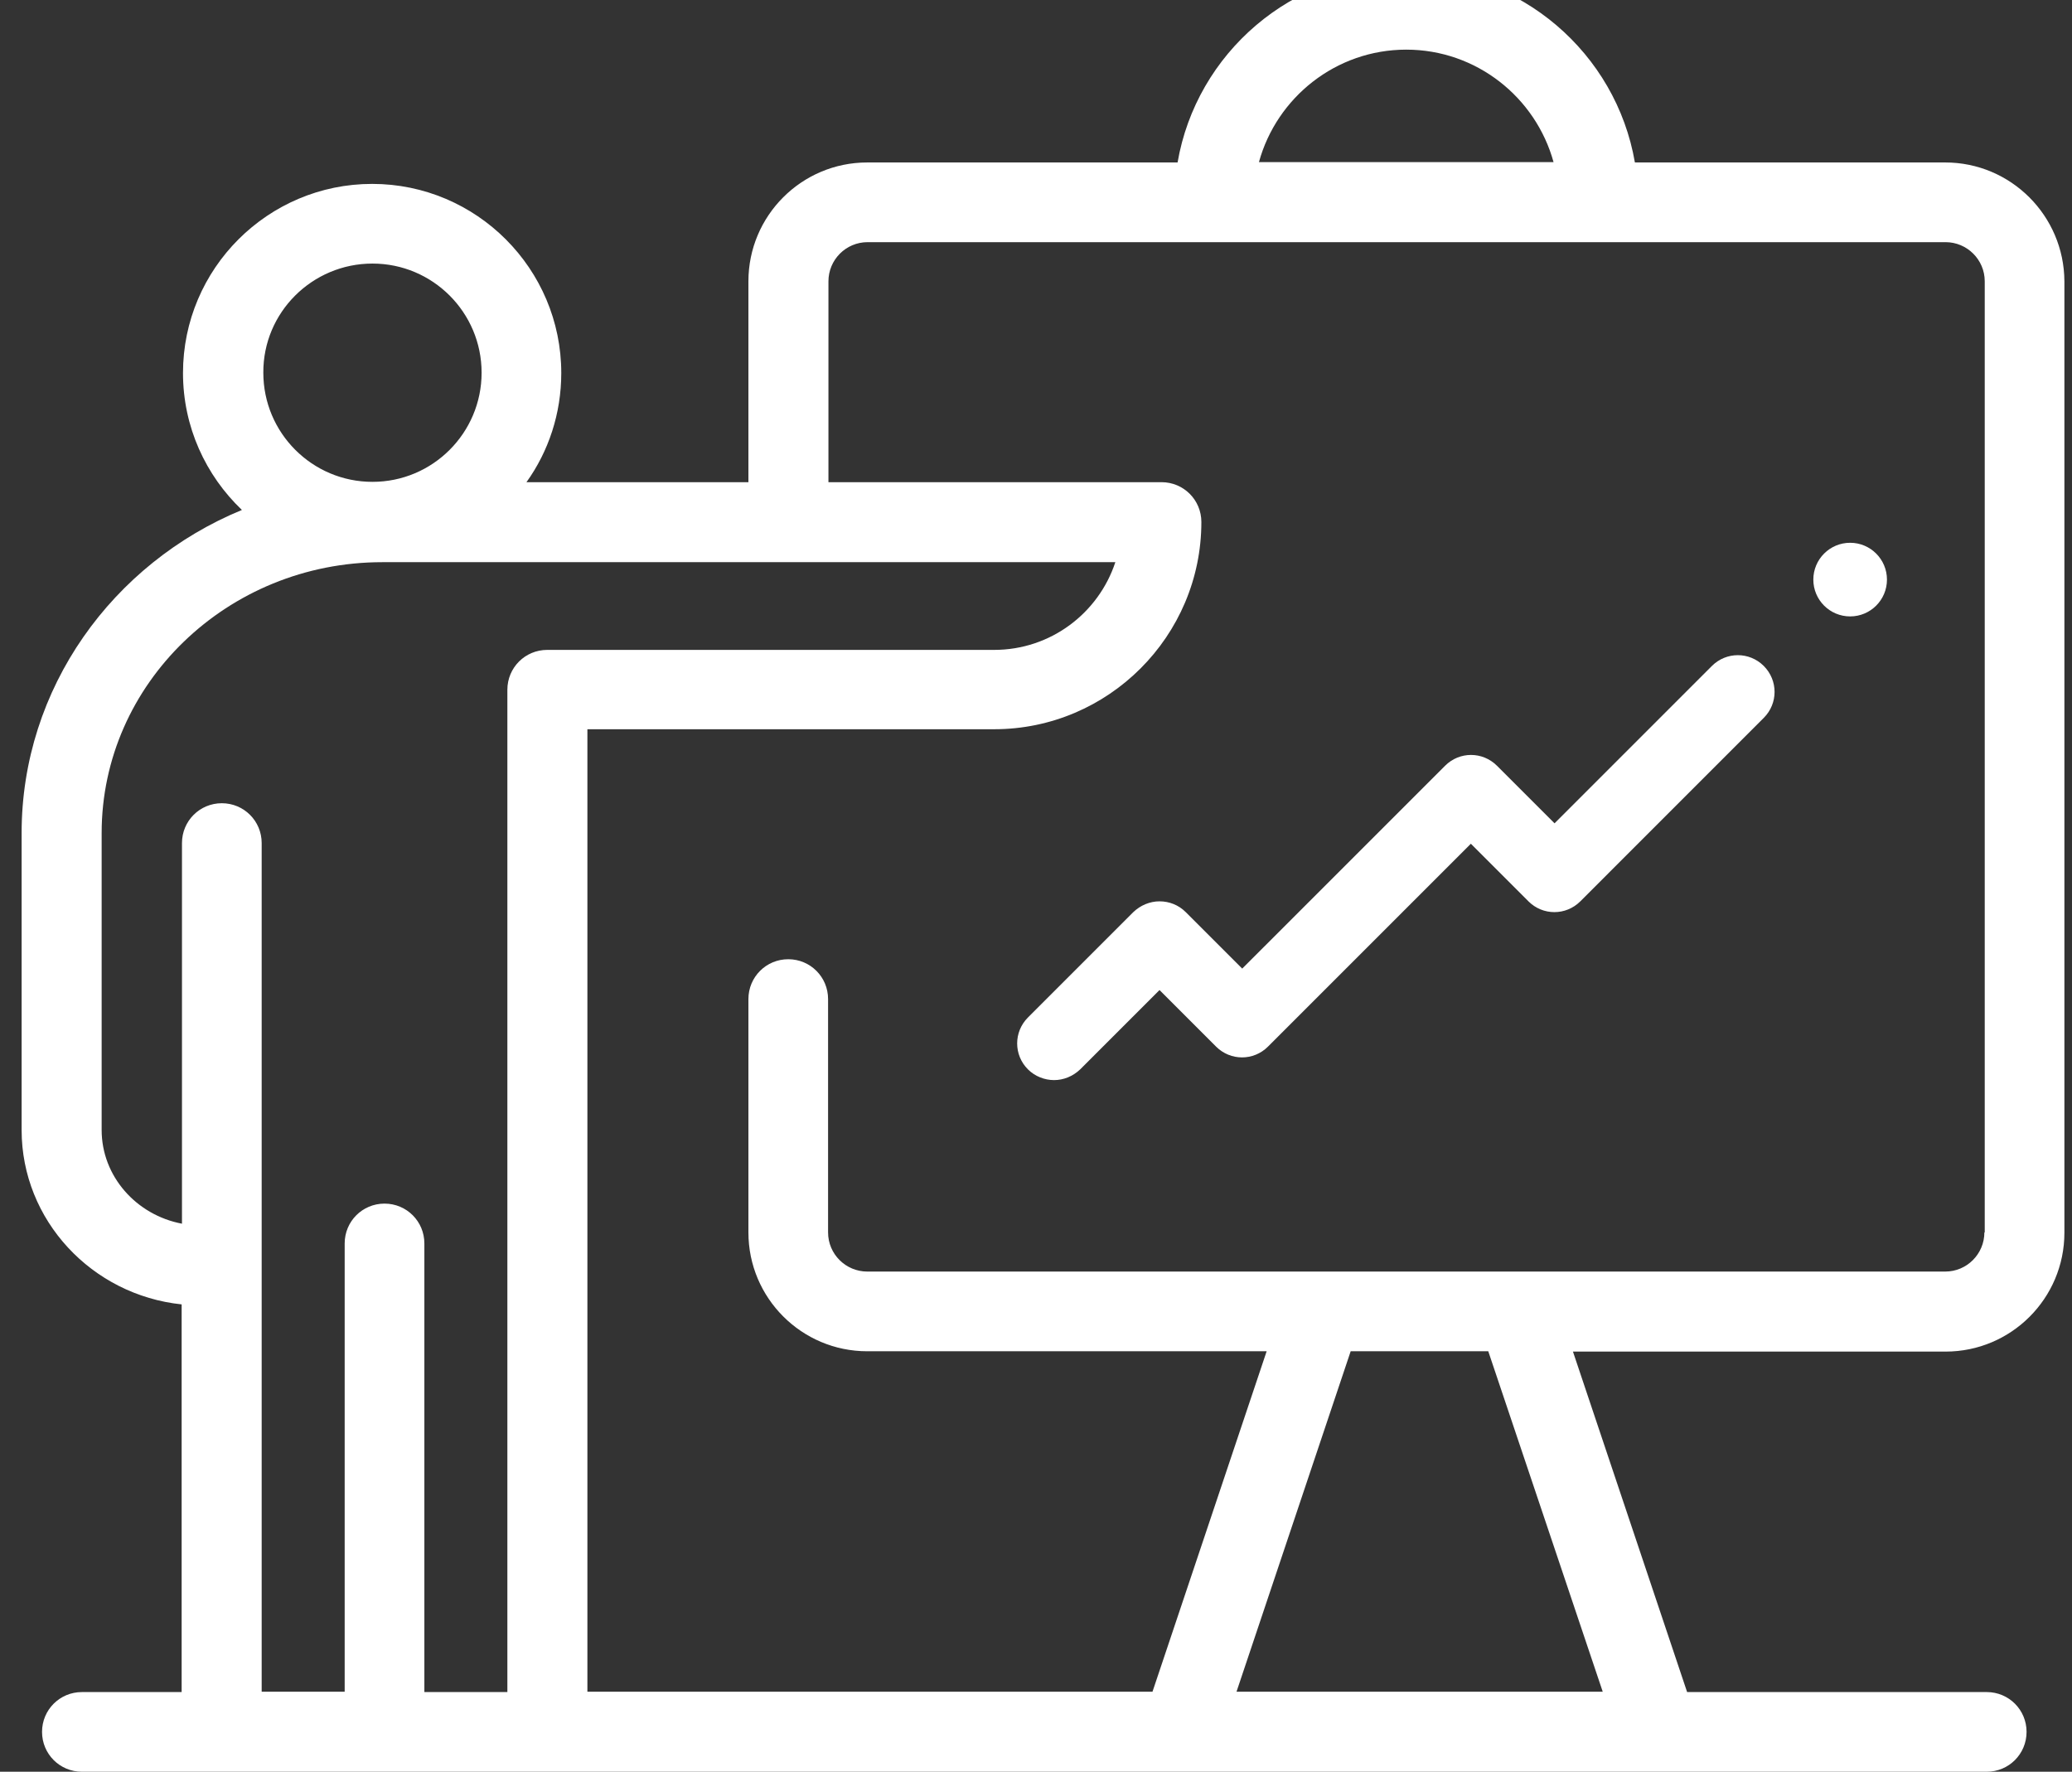 <svg width="69" height="59" viewBox="0 0 69 59" fill="none" xmlns="http://www.w3.org/2000/svg">
<rect x="0" y="0" width="69" height="59" fill="#333333" stroke="none"/>
<path d="M64.778 5.41H54.444C53.819 1.776 50.642 -1 46.83 -1C43.017 -1 39.84 1.776 39.215 5.41H28.881C26.696 5.41 24.923 7.183 24.923 9.368V16.057H17.532C18.268 15.031 18.691 13.771 18.691 12.422C18.691 8.955 15.871 6.124 12.393 6.124C8.925 6.124 6.094 8.944 6.094 12.422C6.094 14.217 6.852 15.834 8.056 16.982C3.753 18.755 0.72 22.913 0.72 27.74V37.629C0.72 40.639 3.061 43.125 6.049 43.437V56.347H2.727C1.991 56.347 1.4 56.938 1.4 57.673C1.4 58.409 1.991 59 2.727 59H39.304H39.316H39.327H55.213H55.224H55.235H66.161C66.896 59 67.487 58.409 67.487 57.673C67.487 56.938 66.896 56.347 66.161 56.347H56.183L52.381 45.009H64.789C66.974 45.009 68.747 43.236 68.747 41.051V9.368C68.736 7.183 66.963 5.41 64.778 5.41ZM46.83 1.653C49.171 1.653 51.144 3.247 51.735 5.399H41.924C42.515 3.247 44.488 1.653 46.83 1.653ZM12.404 8.777C14.41 8.777 16.038 10.405 16.038 12.411C16.038 14.418 14.41 16.046 12.404 16.046C10.397 16.046 8.769 14.418 8.769 12.411C8.758 10.405 10.397 8.777 12.404 8.777ZM7.387 26.748C6.651 26.748 6.06 27.339 6.06 28.075V40.75C4.533 40.46 3.385 39.167 3.385 37.629V27.74C3.385 22.768 7.576 18.721 12.727 18.721H37.142C36.584 20.416 34.99 21.642 33.106 21.642H18.223C17.487 21.642 16.896 22.233 16.896 22.969V56.347H14.132V41.408C14.132 40.672 13.541 40.081 12.805 40.081C12.069 40.081 11.478 40.672 11.478 41.408V56.336H8.714V28.075C8.714 27.339 8.123 26.748 7.387 26.748ZM53.373 56.336H41.177L44.979 44.998H49.561L53.373 56.336ZM66.082 41.04C66.082 41.754 65.503 42.344 64.778 42.344C64.778 42.344 44.054 42.344 44.042 42.344H28.881C28.167 42.344 27.576 41.765 27.576 41.04V33.27C27.576 32.534 26.985 31.943 26.25 31.943C25.514 31.943 24.923 32.534 24.923 33.27V41.04C24.923 43.225 26.696 44.998 28.881 44.998H42.181L38.379 56.336H19.561V24.284H33.106C36.907 24.284 40.007 21.185 40.007 17.384C40.007 16.648 39.416 16.057 38.68 16.057H27.588V9.368C27.588 8.654 28.167 8.064 28.892 8.064H64.789C65.503 8.064 66.094 8.643 66.094 9.368V41.04H66.082Z" fill="white"/>
<path d="M61.612 20.527C62.289 20.527 62.838 19.979 62.838 19.301C62.838 18.624 62.289 18.075 61.612 18.075C60.935 18.075 60.386 18.624 60.386 19.301C60.386 19.979 60.935 20.527 61.612 20.527Z" fill="white"/>
<path d="M57.008 22.177L51.768 27.417L49.851 25.5C49.371 25.02 48.602 25.02 48.123 25.5L41.367 32.255L39.483 30.371C39.249 30.137 38.937 30.015 38.613 30.015C38.29 30.015 37.978 30.148 37.744 30.371L34.232 33.883C33.753 34.362 33.753 35.132 34.232 35.611C34.466 35.845 34.789 35.968 35.102 35.968C35.414 35.968 35.726 35.845 35.971 35.611L38.613 32.969L40.497 34.853C40.977 35.332 41.746 35.332 42.225 34.853L48.981 28.097L50.899 30.015C51.378 30.494 52.147 30.494 52.627 30.015L58.736 23.905C59.215 23.426 59.215 22.657 58.736 22.177C58.257 21.698 57.487 21.698 57.008 22.177Z" fill="white"/>
</svg>
